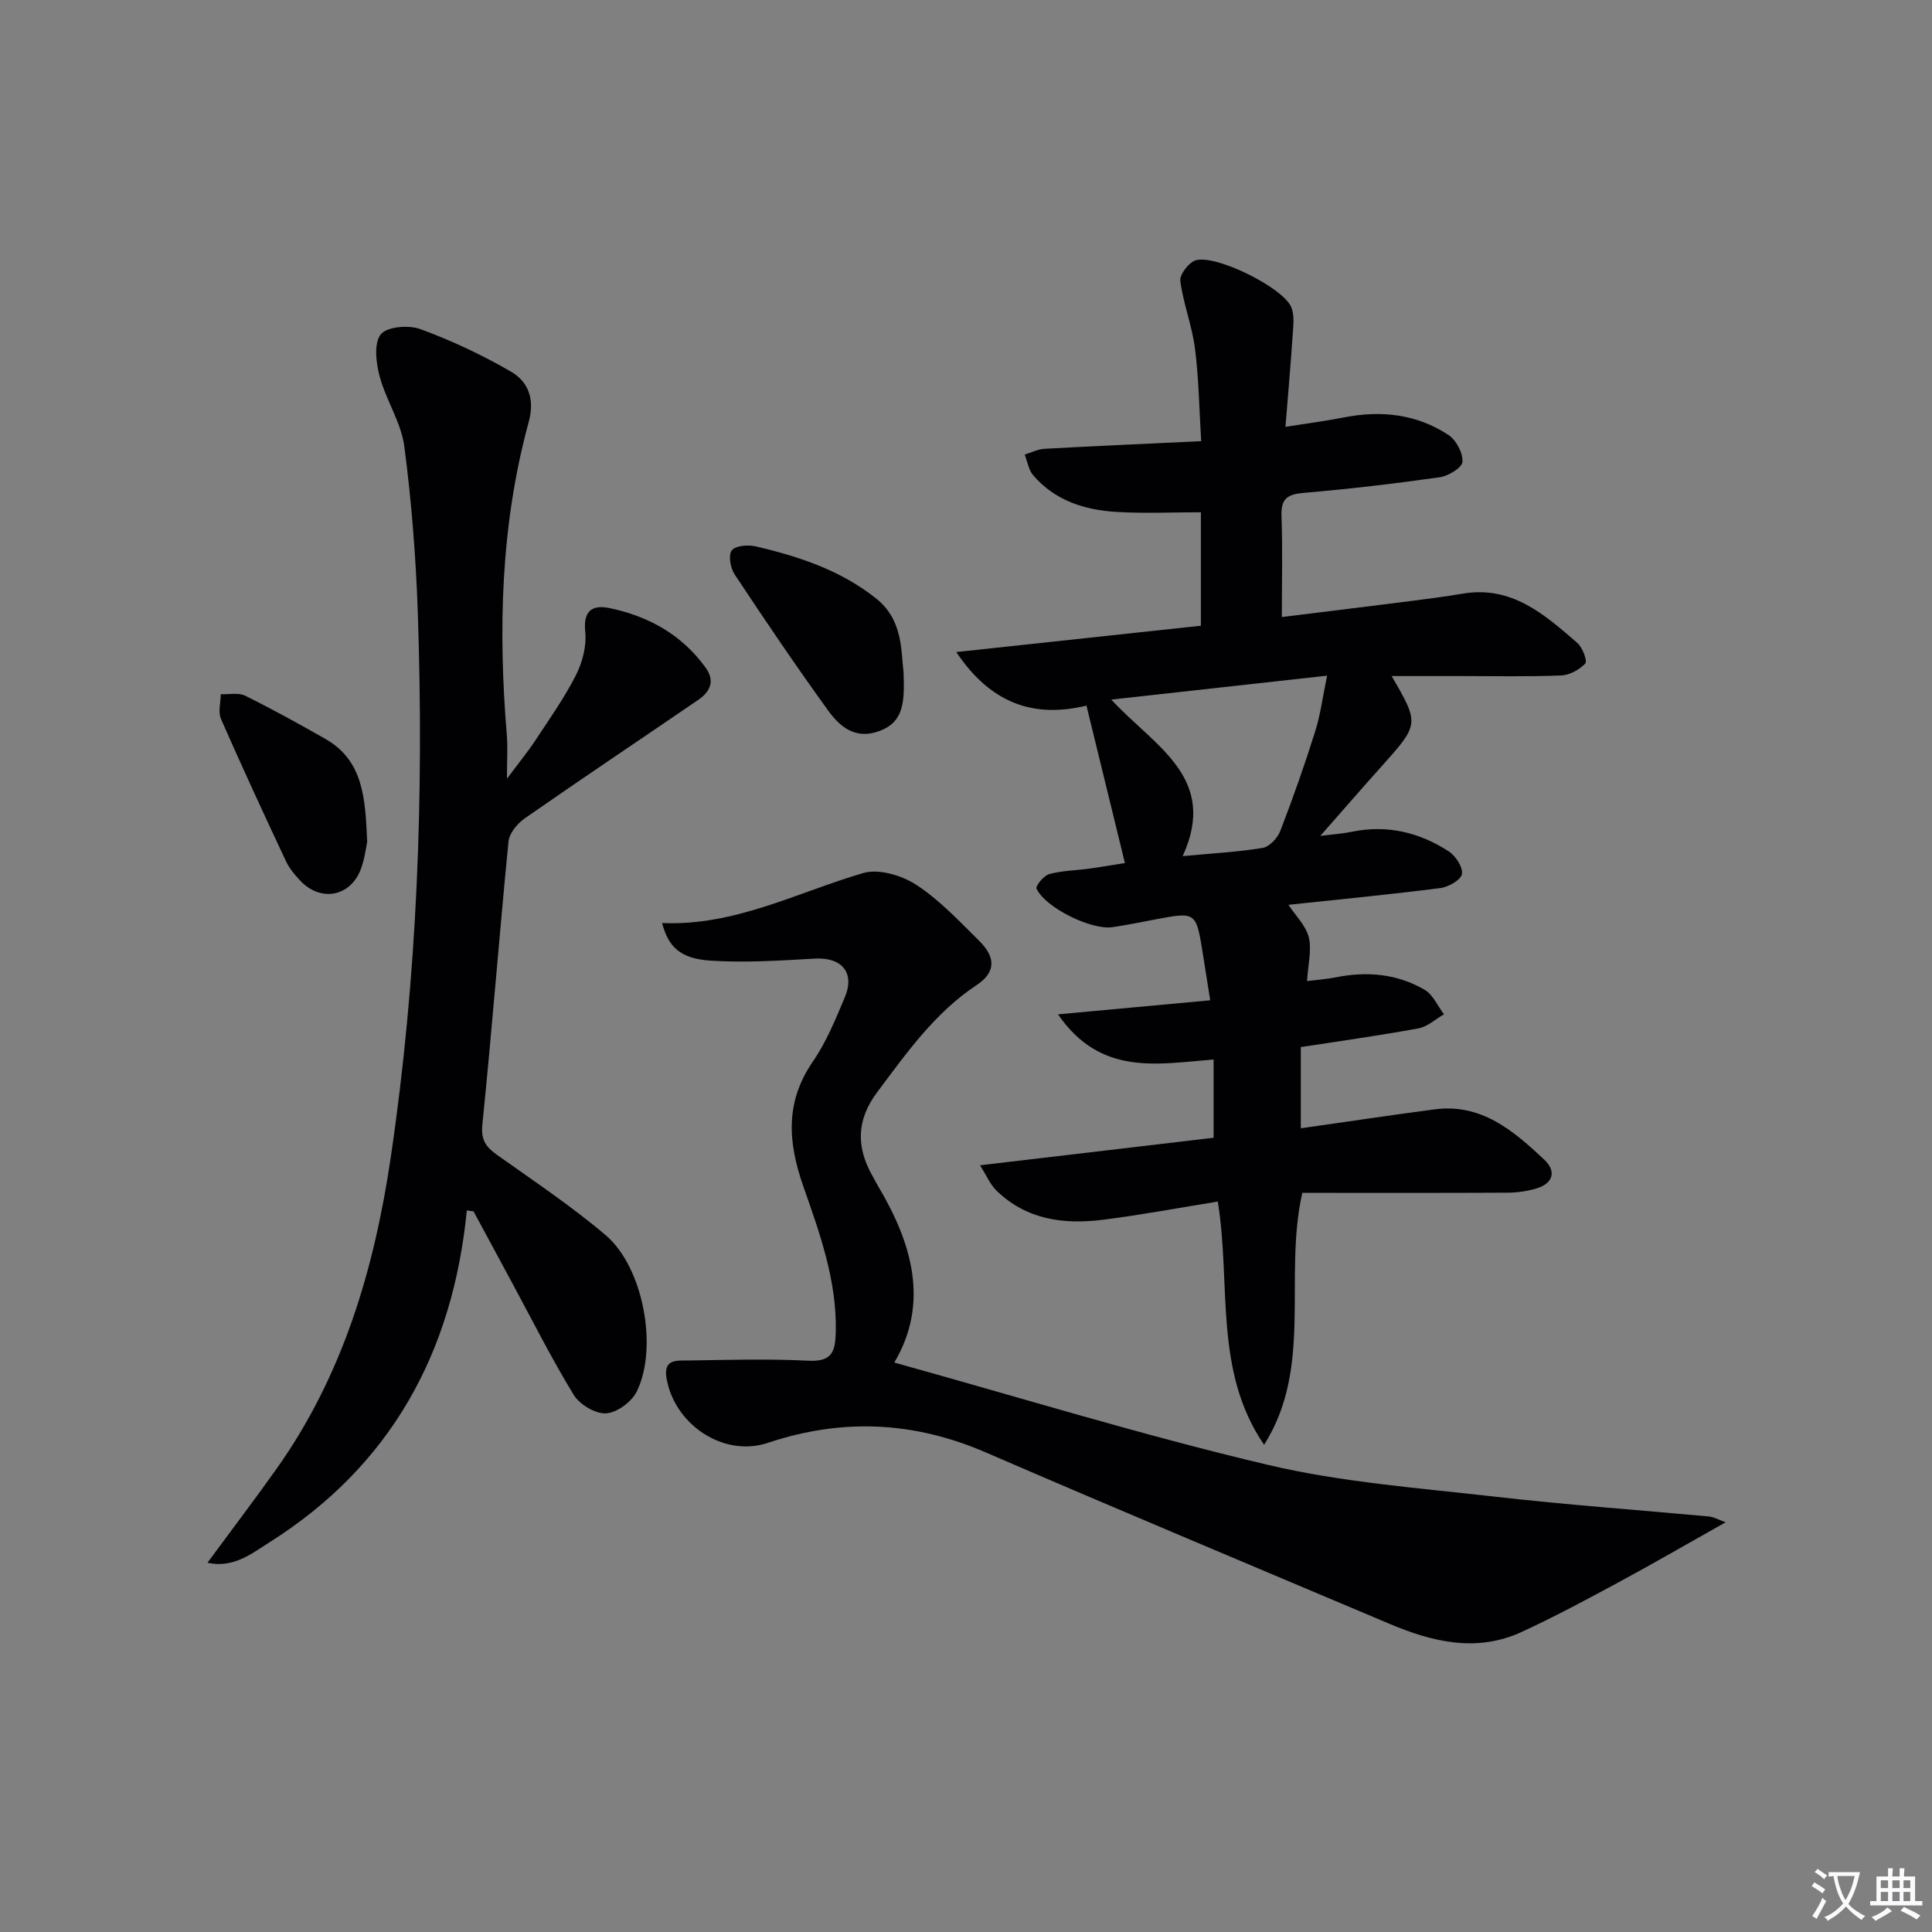 <svg enable-background="new 0 0 400 400" viewBox="0 0 400 400" xmlns="http://www.w3.org/2000/svg"><rect x="0" y="0" width="400" height="400" fill="#808080" stroke="none"/><path d="m377.9 391.2c-.2.3-.4.5-.6.8-.7-.6-1.4-1-2.2-1.5.2-.3.4-.5.5-.8.6.4 1.4.8 2.3 1.5zm-1.8 6.1c-.2-.2-.5-.4-.9-.6.4-.6.8-1.2 1.2-1.9s.7-1.3.9-1.9c.3.3.5.5.8.7-.7 1.3-1.4 2.6-2 3.7zm2.2-9c-.3.3-.5.5-.6.8-.6-.6-1.3-1.1-2-1.5.3-.3.5-.5.6-.7.6.5 1.3.9 2 1.4zm.3.2v-.9h2 4.5c-.3 1.3-.6 2.5-1 3.6s-.9 2.1-1.4 3c.4.5 1 1 1.6 1.4s1.2.8 1.9 1.1c-.3.2-.5.4-.8.8-.4-.3-1-.7-1.6-1.2s-1.2-1.1-1.6-1.6c-.5.6-1.1 1.1-1.7 1.6s-1.4.9-2.1 1.4c-.1-.3-.3-.5-.7-.8.6-.2 1.2-.5 1.9-1s1.4-1.1 2-1.8c-.5-.8-.9-1.6-1.2-2.5s-.6-2-.8-3.2c-.4.1-.7.1-1 .1zm2.5 2.7c.3 1 .7 1.7 1 2.2.3-.5.6-1.1 1-2s.6-1.9.9-3h-3.2-.4c.1.9.3 1.8.7 2.8z" fill="#fbfafc"/><path d="m396.5 388.5v1.5 3.6h1.5v.9c-.4 0-1 0-1.7 0h-7.9c-.5 0-.9 0-1.2 0v-.9h1.3v-3.5c0-.7 0-1.2 0-1.6h2.4c0-.8 0-1.4 0-1.7h1c0 .3-.1.8-.1 1.7h1.5c0-.8 0-1.4 0-1.7h1c0 .3-.1.9-.1 1.7zm-8.2 9.2c-.2-.3-.5-.5-.8-.8.8-.3 1.4-.6 1.9-.9s1-.7 1.4-1.1c.3.3.6.5.9.8-1.6 1-2.8 1.6-3.4 2zm2.6-6.8v-1.6h-1.5v1.6zm0 2.7v-1.9h-1.5v1.9zm2.4-2.7v-1.6h-1.5v1.6zm0 2.7v-1.9h-1.5v1.9zm.2 2 .7-.8c.4.2.9.5 1.6.8s1.3.7 1.8 1c-.3.3-.5.5-.8.8-.4-.3-1.5-1-3.3-1.8zm2-4.7v-1.6h-1.4v1.6zm0 2.7v-1.9h-1.4v1.9z" fill="#fbfafc"/><g fill="#010103"><path d="m252.13 248.77c-8.04 1.3-15.84 2.76-23.7 3.76-8.15 1.04-15.95.02-22.17-6.08-1.26-1.24-1.98-3.02-3.36-5.19 16.79-1.98 32.42-3.82 48.36-5.7 0-5.43 0-10.66 0-16.2-11.57.91-23.39 3.5-32.21-9.35 10.95-1.01 21-1.94 31.51-2.91-.56-3.57-1.04-6.63-1.53-9.68-1.39-8.67-1.39-8.66-9.91-7.05-2.93.56-5.85 1.16-8.8 1.59-4.38.64-13.88-4.02-15.72-7.98-.25-.53 1.5-2.7 2.63-3.01 2.69-.73 5.57-.75 8.36-1.14 2.59-.36 5.17-.81 7.31-1.15-2.63-10.78-5.22-21.37-7.96-32.59-10.48 2.54-19.58-.06-26.95-11.09 17.52-1.89 33.9-3.65 50.64-5.45 0-8.07 0-16.12 0-23.49-5.93 0-11.71.27-17.45-.07-6.6-.39-12.77-2.34-17.27-7.59-.95-1.11-1.19-2.84-1.76-4.28 1.36-.42 2.71-1.12 4.09-1.2 10.46-.58 20.92-1.03 32.45-1.58-.4-6.47-.48-12.87-1.28-19.17-.6-4.72-2.42-9.28-3.04-14-.17-1.32 1.73-3.81 3.15-4.26 4.12-1.31 18.1 5.6 19.82 9.68.71 1.68.42 3.85.29 5.78-.4 6.09-.94 12.16-1.49 19 4.5-.71 8.39-1.22 12.23-1.97 7.66-1.49 14.98-.65 21.52 3.66 1.6 1.05 3 3.71 2.9 5.55-.06 1.19-2.92 2.95-4.7 3.2-9.37 1.33-18.78 2.43-28.21 3.24-3.33.29-4.69 1.2-4.56 4.73.25 6.79.07 13.6.07 20.97 9.26-1.14 17.93-2.2 26.59-3.3 3.62-.46 7.25-.93 10.85-1.54 10.15-1.73 16.97 4.33 23.77 10.23 1.06.92 2.08 3.73 1.61 4.24-1.22 1.29-3.27 2.41-5.03 2.47-6.99.27-13.99.12-20.99.12-4.59 0-9.17 0-14.06 0 5.77 9.96 5.75 9.94-2.21 18.83-3.96 4.42-7.86 8.91-12.57 14.27 2.88-.37 4.76-.49 6.59-.87 7.25-1.49 13.92.13 19.98 4.05 1.44.93 2.98 3.27 2.76 4.7-.18 1.2-2.77 2.69-4.43 2.91-10.37 1.33-20.78 2.33-31.49 3.47 1.48 2.26 3.61 4.31 4.21 6.73.64 2.61-.15 5.57-.36 9.06 1.96-.25 4.02-.39 6.03-.79 6.43-1.28 12.66-.71 18.32 2.6 1.73 1.01 2.69 3.34 4 5.07-1.75 1-3.4 2.56-5.27 2.91-7.98 1.47-16.02 2.59-24.37 3.88v16.81c9.37-1.33 18.53-2.71 27.71-3.92 9.69-1.28 16.34 4.46 22.69 10.41 2.53 2.37 1.9 4.92-1.64 5.97-1.88.56-3.9.86-5.86.87-12.66.07-25.33.04-37.99.04-1.62 0-3.25 0-4.6 0-3.96 17.51 2.31 36.02-7.91 52.16-10.49-15.3-6.8-33.17-9.59-50.36zm-7.27-71.52c6.08-.57 11.37-.84 16.56-1.7 1.4-.23 3.08-2.04 3.65-3.51 2.62-6.79 5.04-13.66 7.22-20.6 1.11-3.51 1.57-7.22 2.47-11.55-15.17 1.68-29.38 3.26-44.68 4.95 8.89 9.68 22.26 16.08 14.78 32.41z"/><path d="m96.65 250.6c-2.88 29.42-15.74 52.86-40.83 68.7-3.6 2.27-7.48 5.46-12.87 4.25 5.04-6.84 9.82-13.13 14.39-19.57 13.67-19.31 20.15-41.27 23.56-64.35 5.51-37.32 6.88-74.86 5.61-112.5-.39-11.59-1.29-23.21-2.8-34.7-.65-4.95-3.77-9.54-5.1-14.47-.75-2.8-1.24-6.79.2-8.71 1.2-1.6 5.77-2.01 8.17-1.13 6.5 2.38 12.85 5.36 18.84 8.84 3.57 2.08 4.93 5.69 3.65 10.38-5.81 21.28-6.35 42.98-4.54 64.83.21 2.48.03 4.98.03 9.05 2.5-3.35 4.3-5.54 5.85-7.89 2.93-4.44 6.03-8.82 8.43-13.55 1.36-2.67 2.23-6.06 1.93-8.98-.47-4.51 1.59-5.62 5.09-4.89 8.03 1.69 14.9 5.49 19.82 12.31 2.06 2.85.9 5.04-1.6 6.74-11.94 8.16-23.96 16.2-35.82 24.46-1.54 1.07-3.21 3.08-3.38 4.8-1.92 19.51-3.42 39.06-5.41 58.55-.34 3.31.77 4.73 3.11 6.39 7.58 5.39 15.37 10.58 22.44 16.59 7.74 6.58 10.88 23.22 6.42 32.34-1.05 2.14-4.11 4.41-6.37 4.53-2.21.13-5.48-1.84-6.71-3.86-4.66-7.64-8.69-15.68-12.95-23.57-2.59-4.79-5.18-9.59-7.77-14.39-.44-.05-.91-.13-1.39-.2z"/><path d="m137.08 191.1c14.98.67 27.9-6.32 41.65-10.35 3.21-.94 7.97.49 10.97 2.44 4.82 3.14 8.88 7.5 13.03 11.6 3.52 3.48 3.39 6.56-.52 9.15-8.69 5.76-14.5 14.06-20.6 22.19-4.25 5.66-4.38 11.24-1.05 17.2.41.73.79 1.47 1.21 2.19 7.17 12.02 10.63 24.36 3.38 36.58 25.84 7.18 51.34 15.04 77.25 21.16 15.43 3.65 31.48 4.82 47.31 6.63 14.69 1.68 29.44 2.72 44.17 4.09.9.08 1.76.6 3.39 1.19-7.84 4.41-14.97 8.55-22.22 12.46-6.57 3.55-13.17 7.09-19.95 10.22-9.36 4.34-18.52 2.11-27.48-1.68-27.85-11.79-55.75-23.44-83.5-35.45-14.92-6.46-29.77-7.13-45.15-1.99-9.19 3.07-19.47-3.85-21-13.56-.61-3.89 2.35-3.46 4.49-3.49 8.28-.13 16.58-.38 24.84.04 4.98.25 5.65-1.82 5.74-6.1.21-10.6-3.34-20.34-6.72-30-3.21-9.16-3.79-17.44 1.97-25.83 2.79-4.06 4.71-8.76 6.63-13.34 2.14-5.11-.69-8.3-6.21-7.98-7.24.41-14.53.89-21.74.41-6.19-.43-8.62-2.9-9.89-7.78z"/><path d="m187.07 139.13c.24 6.32.03 10.33-4.96 12.21-4.95 1.86-8.18-.82-10.63-4.2-6.7-9.26-13.1-18.73-19.41-28.26-.86-1.3-1.31-4.02-.56-4.94.82-1 3.39-1.19 4.98-.81 8.92 2.08 17.57 4.94 24.89 10.77 5.67 4.5 5.14 11.07 5.69 15.23z"/><path d="m76.02 174.3c-.2.92-.47 3.26-1.23 5.42-2.08 5.92-8.36 7.17-12.67 2.57-1.13-1.2-2.24-2.54-2.93-4.02-4.58-9.76-9.11-19.54-13.44-29.42-.63-1.44-.06-3.4-.04-5.12 1.7.07 3.66-.38 5.05.31 5.66 2.8 11.2 5.86 16.68 8.99 7.75 4.45 8.2 12.18 8.58 21.27z"/></g></svg>
